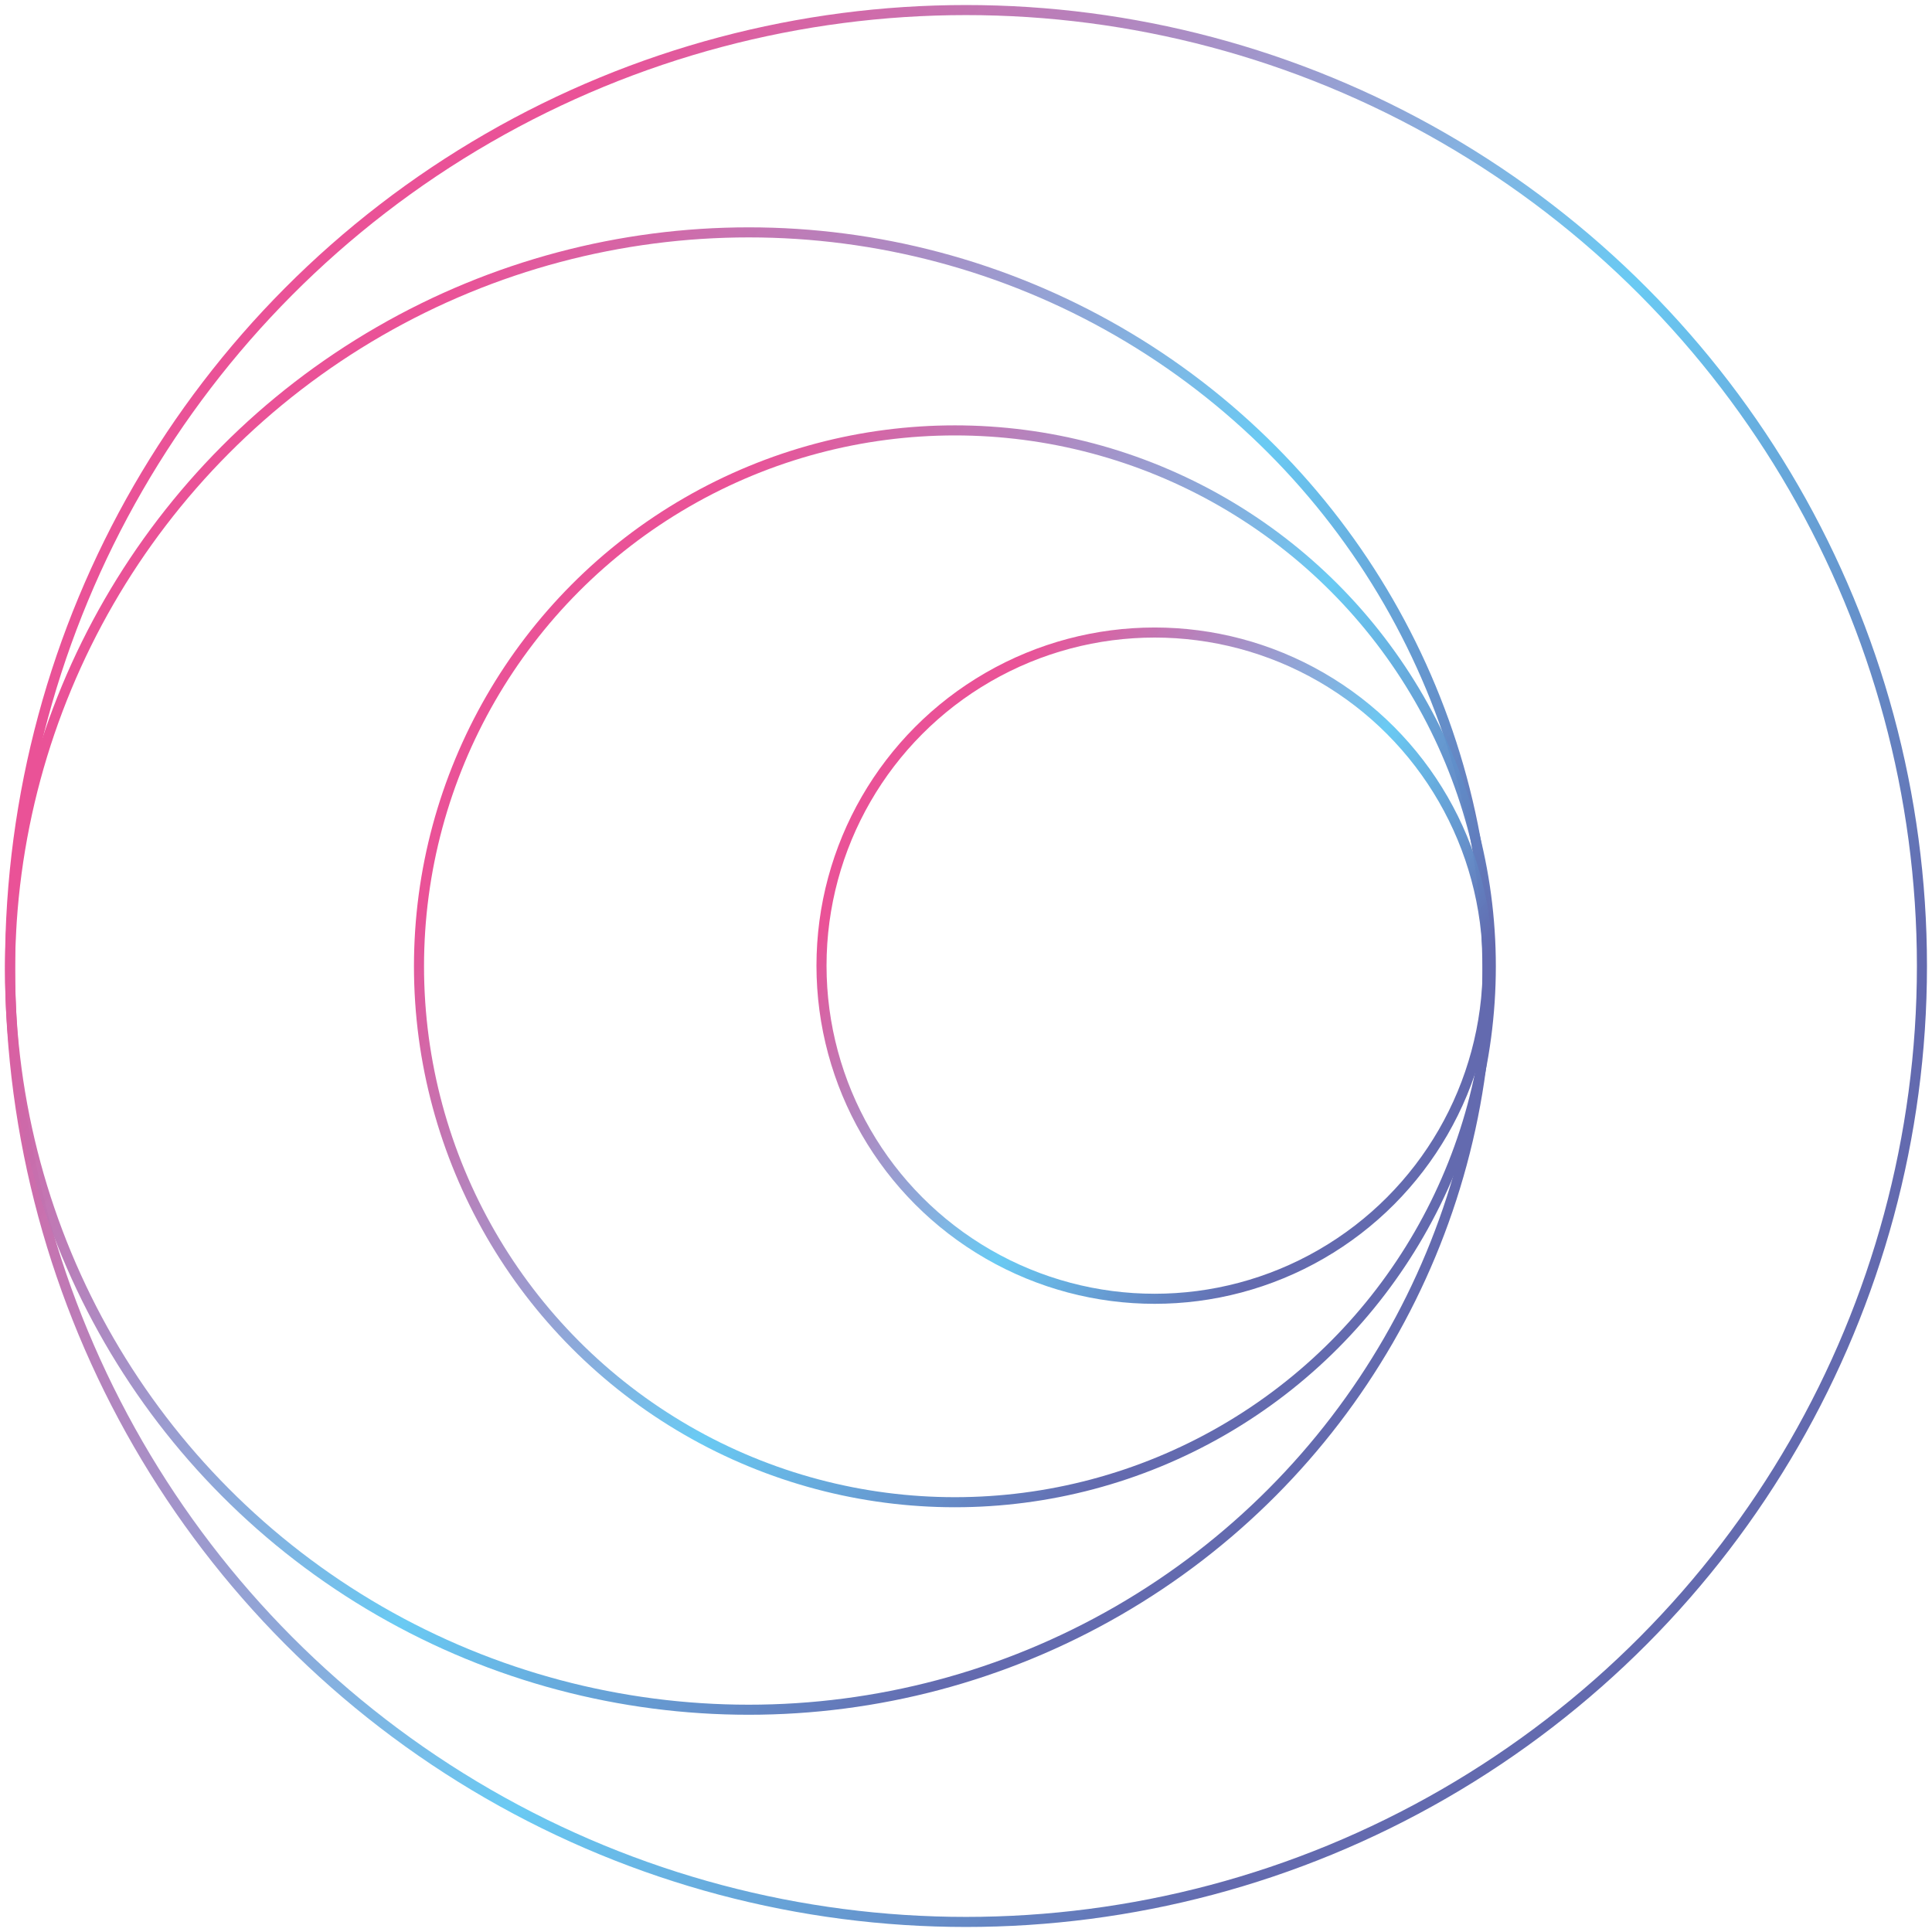 <svg width="192" height="192" viewBox="0 0 192 192" fill="none" xmlns="http://www.w3.org/2000/svg">
<circle cx="96" cy="96" r="95" stroke="url(#paint0_linear_1_2)"/>
<circle cx="74.409" cy="96.502" r="73.409" stroke="url(#paint1_linear_1_2)"/>
<circle cx="94.897" cy="96.03" r="53.258" stroke="url(#paint2_linear_1_2)"/>
<circle cx="114.746" cy="95.966" r="33.106" stroke="url(#paint3_linear_1_2)"/>
<defs>
<linearGradient id="paint0_linear_1_2" x1="39.667" y1="33.587" x2="192.302" y2="145.74" gradientUnits="userSpaceOnUse">
<stop stop-color="#EA5297"/>
<stop offset="0.505" stop-color="#5BC5F2" stop-opacity="0.91"/>
<stop offset="0.829" stop-color="#636AAF"/>
</linearGradient>
<linearGradient id="paint1_linear_1_2" x1="30.879" y1="48.274" x2="148.824" y2="134.938" gradientUnits="userSpaceOnUse">
<stop stop-color="#EA5297"/>
<stop offset="0.505" stop-color="#5BC5F2" stop-opacity="0.91"/>
<stop offset="0.829" stop-color="#636AAF"/>
</linearGradient>
<linearGradient id="paint2_linear_1_2" x1="63.316" y1="61.041" x2="148.884" y2="123.915" gradientUnits="userSpaceOnUse">
<stop stop-color="#EA5297"/>
<stop offset="0.505" stop-color="#5BC5F2" stop-opacity="0.91"/>
<stop offset="0.829" stop-color="#636AAF"/>
</linearGradient>
<linearGradient id="paint3_linear_1_2" x1="95.114" y1="74.217" x2="148.305" y2="113.3" gradientUnits="userSpaceOnUse">
<stop stop-color="#EA5297"/>
<stop offset="0.505" stop-color="#5BC5F2" stop-opacity="0.91"/>
<stop offset="0.829" stop-color="#636AAF"/>
</linearGradient>
</defs>
</svg>

